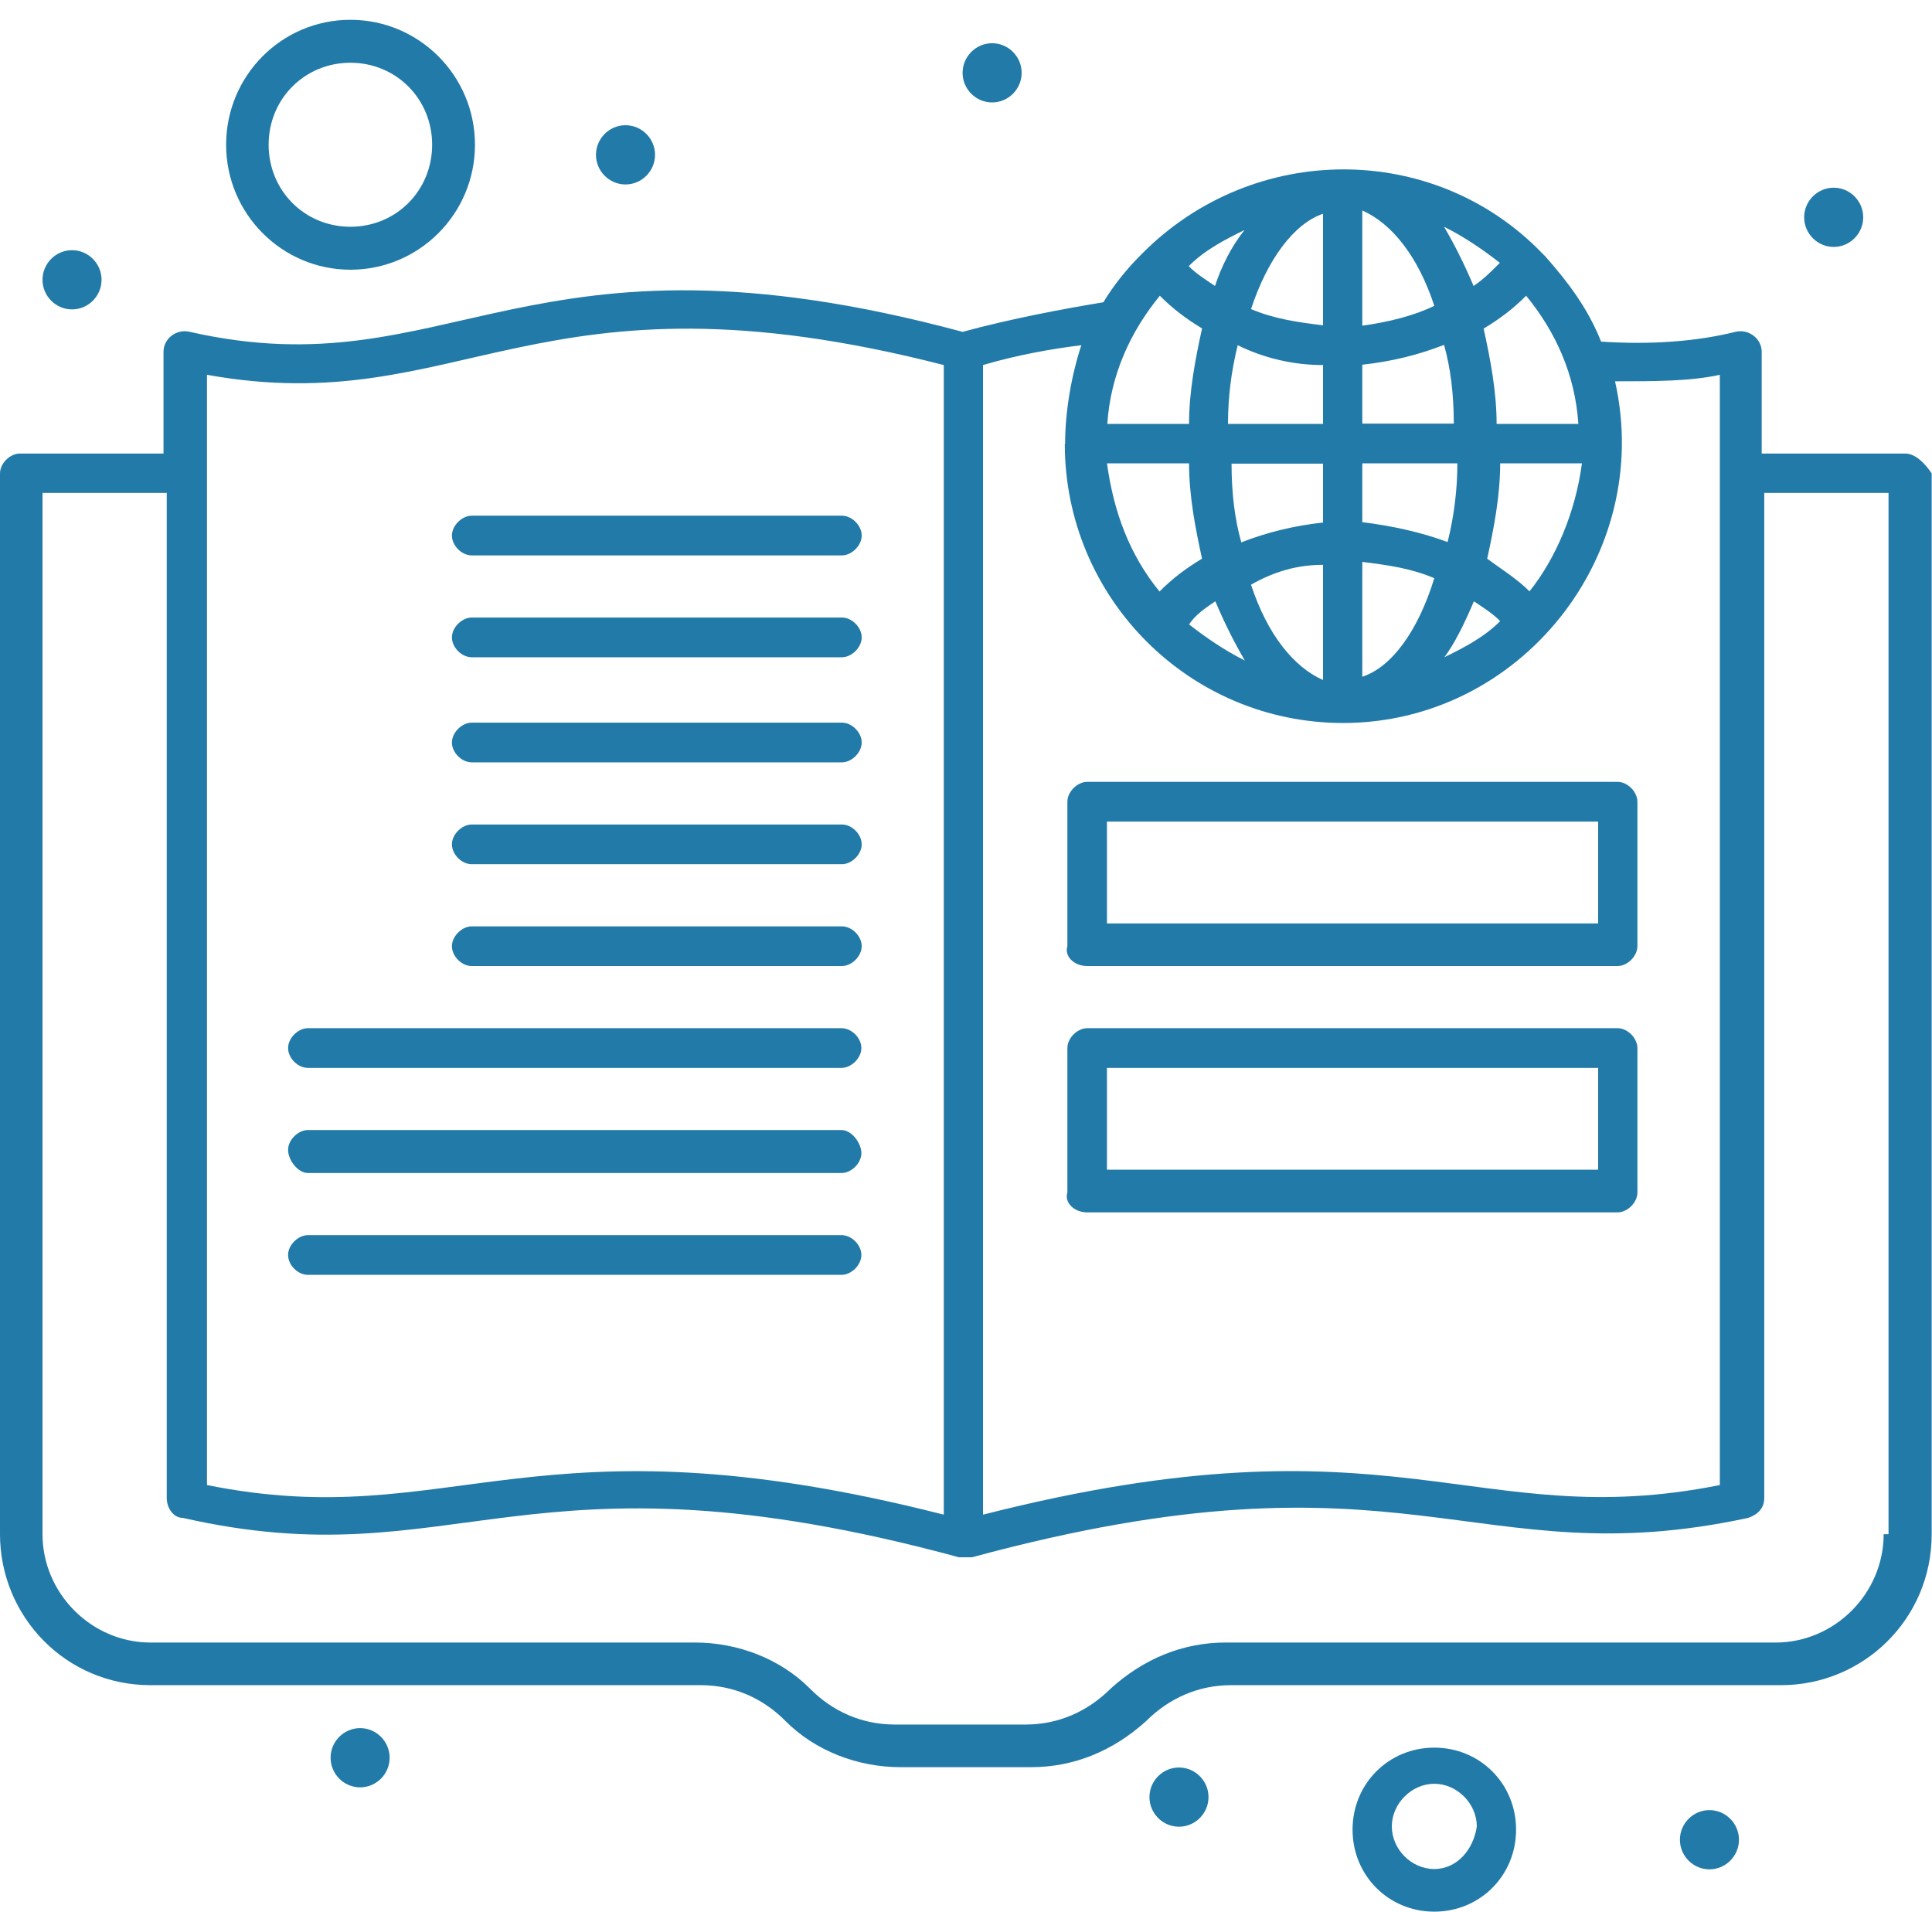 <svg width="96" height="95" viewBox="0 0 96 95" fill="none" xmlns="http://www.w3.org/2000/svg">
<path d="M94.694 22.536H87.537V17.475C87.537 16.828 86.892 16.327 86.231 16.489C84.28 16.974 82.007 17.136 79.557 16.974C78.912 15.341 77.928 14.031 76.784 12.738L76.623 12.576C71.254 7.031 62.307 7.031 56.778 12.576L56.617 12.738C55.972 13.385 55.311 14.209 54.827 15.018C52.877 15.341 50.265 15.826 47.831 16.489C26.019 10.62 22.44 19.431 9.431 16.489C8.786 16.327 8.125 16.812 8.125 17.475V22.536H0.983C0.5 22.536 0 23.021 0 23.522V76.229C0 80.303 3.256 83.731 7.48 83.731H34.821C36.449 83.731 37.916 84.378 39.045 85.526C40.512 86.997 42.624 87.805 44.736 87.805H51.248C53.36 87.805 55.311 86.997 56.939 85.526C58.084 84.378 59.551 83.731 61.163 83.731H88.504C92.566 83.731 95.984 80.465 95.984 76.229V23.522C95.662 23.037 95.178 22.536 94.678 22.536H94.694ZM78.428 21.064H74.366C74.366 19.431 74.043 17.798 73.721 16.327C74.527 15.842 75.188 15.341 75.833 14.694C77.3 16.489 78.267 18.607 78.428 21.064ZM67.692 33.627V27.919C68.998 28.081 70.126 28.243 71.27 28.728C70.465 31.347 69.159 33.142 67.692 33.627ZM65.741 16.165C64.435 16.004 63.307 15.842 62.162 15.357C62.968 12.916 64.274 11.121 65.741 10.62V16.165ZM65.741 18.122V21.064H61.018C61.018 19.755 61.179 18.445 61.501 17.152C62.807 17.798 64.274 18.138 65.725 18.138L65.741 18.122ZM65.741 23.021V25.963C64.274 26.125 62.968 26.448 61.679 26.949C61.356 25.802 61.195 24.508 61.195 23.037H65.757L65.741 23.021ZM65.741 28.081V33.788C64.274 33.142 62.968 31.509 62.162 29.051C63.307 28.404 64.435 28.065 65.741 28.065V28.081ZM67.692 25.963V23.021H72.415C72.415 24.33 72.254 25.64 71.931 26.933C70.626 26.448 69.159 26.125 67.708 25.947L67.692 25.963ZM67.692 21.064V18.122C69.159 17.96 70.465 17.637 71.754 17.136C72.077 18.283 72.238 19.577 72.238 21.048C72.399 21.048 67.676 21.048 67.676 21.048L67.692 21.064ZM67.692 16.165V10.458C69.159 11.105 70.465 12.738 71.27 15.195C70.287 15.68 68.998 16.004 67.692 16.182V16.165ZM73.221 14.209C72.737 13.061 72.238 12.091 71.754 11.267C72.737 11.752 73.705 12.415 74.527 13.061C74.043 13.546 73.721 13.87 73.221 14.209ZM60.373 14.209C59.889 13.886 59.389 13.562 59.067 13.223C59.873 12.415 60.856 11.913 61.84 11.428C61.195 12.237 60.695 13.223 60.373 14.209ZM59.728 16.327C59.406 17.798 59.083 19.431 59.083 21.064H55.021C55.182 18.623 56.165 16.489 57.632 14.694C58.277 15.341 58.938 15.842 59.744 16.327H59.728ZM59.083 23.021C59.083 24.654 59.406 26.287 59.728 27.758C58.922 28.243 58.261 28.744 57.616 29.391C56.149 27.596 55.343 25.478 55.005 23.021H59.067H59.083ZM60.389 29.876C60.873 31.024 61.372 31.994 61.856 32.818C60.873 32.333 59.905 31.67 59.083 31.024C59.406 30.539 59.889 30.215 60.389 29.876ZM73.237 29.876C73.721 30.199 74.221 30.523 74.543 30.862C73.737 31.67 72.754 32.172 71.77 32.657C72.254 32.01 72.754 31.024 73.237 29.876ZM76.01 29.391C75.365 28.744 74.543 28.243 73.898 27.758C74.221 26.287 74.543 24.654 74.543 23.021H78.606C78.283 25.462 77.3 27.758 75.994 29.391H76.01ZM52.909 22.051C52.909 29.714 59.099 35.923 66.741 35.923C75.526 35.923 82.201 27.596 80.25 18.946C82.201 18.946 83.99 18.946 85.457 18.623V73.788C73.253 76.229 69.352 70.037 48.846 75.259V18.138C50.475 17.653 52.264 17.329 53.731 17.152C53.247 18.623 52.925 20.418 52.925 22.051H52.909ZM10.285 18.623C22.972 20.903 26.551 12.916 46.896 18.138V75.259C26.39 70.037 22.489 76.245 10.285 73.788V18.623ZM93.598 76.229C93.598 79.172 91.164 81.613 88.23 81.613H60.889C58.777 81.613 56.826 82.421 55.198 83.893C54.053 85.041 52.586 85.687 50.974 85.687H44.462C42.833 85.687 41.366 85.041 40.238 83.893C38.771 82.421 36.659 81.613 34.547 81.613H7.48C4.546 81.613 2.112 79.172 2.112 76.229V24.492H8.286C8.286 77.199 8.286 74.434 8.286 74.434C8.286 74.919 8.609 75.421 9.092 75.421C22.763 78.525 26.019 71.508 47.653 77.377H48.298C69.933 71.508 73.189 78.363 86.859 75.421C87.343 75.259 87.665 74.936 87.665 74.434V24.492H93.84V76.229H93.517H93.598Z" fill="#227AA8"/>
<path d="M23.44 27.596H41.834C42.318 27.596 42.817 27.111 42.817 26.61C42.817 26.109 42.334 25.624 41.834 25.624H23.44C22.956 25.624 22.456 26.109 22.456 26.61C22.456 27.111 22.94 27.596 23.44 27.596Z" fill="#227AA8"/>
<path d="M23.44 32.657H41.834C42.318 32.657 42.817 32.172 42.817 31.67C42.817 31.169 42.334 30.684 41.834 30.684H23.44C22.956 30.684 22.456 31.169 22.456 31.67C22.456 32.172 22.94 32.657 23.44 32.657Z" fill="#227AA8"/>
<path d="M23.44 37.879H41.834C42.318 37.879 42.817 37.394 42.817 36.893C42.817 36.392 42.334 35.906 41.834 35.906H23.44C22.956 35.906 22.456 36.392 22.456 36.893C22.456 37.394 22.94 37.879 23.44 37.879Z" fill="#227AA8"/>
<path d="M23.44 42.94H41.834C42.318 42.94 42.817 42.454 42.817 41.953C42.817 41.452 42.334 40.967 41.834 40.967H23.44C22.956 40.967 22.456 41.452 22.456 41.953C22.456 42.454 22.94 42.94 23.44 42.94Z" fill="#227AA8"/>
<path d="M23.44 48H41.834C42.318 48 42.817 47.515 42.817 47.014C42.817 46.513 42.334 46.028 41.834 46.028H23.44C22.956 46.028 22.456 46.513 22.456 47.014C22.456 47.515 22.94 48 23.44 48Z" fill="#227AA8"/>
<path d="M15.299 53.06H41.818C42.301 53.06 42.801 52.575 42.801 52.074C42.801 51.573 42.317 51.088 41.818 51.088H15.299C14.815 51.088 14.315 51.573 14.315 52.074C14.315 52.575 14.799 53.06 15.299 53.06Z" fill="#227AA8"/>
<path d="M15.299 58.283H41.818C42.301 58.283 42.801 57.798 42.801 57.297C42.801 56.795 42.317 56.149 41.818 56.149H15.299C14.815 56.149 14.315 56.634 14.315 57.135C14.315 57.636 14.799 58.283 15.299 58.283Z" fill="#227AA8"/>
<path d="M15.299 63.343H41.818C42.301 63.343 42.801 62.858 42.801 62.357C42.801 61.856 42.317 61.371 41.818 61.371H15.299C14.815 61.371 14.315 61.856 14.315 62.357C14.315 62.858 14.799 63.343 15.299 63.343Z" fill="#227AA8"/>
<path d="M91.115 9.326C91.921 9.326 92.582 9.989 92.582 10.798C92.582 11.606 91.921 12.269 91.115 12.269C90.309 12.269 89.648 11.606 89.648 10.798C89.648 9.989 90.309 9.326 91.115 9.326Z" fill="#227AA8"/>
<path d="M49.298 2.148C50.104 2.148 50.765 2.811 50.765 3.619C50.765 4.428 50.104 5.09 49.298 5.09C48.492 5.09 47.831 4.428 47.831 3.619C47.831 2.811 48.492 2.148 49.298 2.148Z" fill="#227AA8"/>
<path d="M84.941 89.939C85.747 89.939 86.408 90.602 86.408 91.411C86.408 92.219 85.747 92.882 84.941 92.882C84.135 92.882 83.474 92.219 83.474 91.411C83.474 90.602 84.135 89.939 84.941 89.939Z" fill="#227AA8"/>
<path d="M58.583 87.822C59.389 87.822 60.05 88.484 60.05 89.293C60.05 90.101 59.389 90.764 58.583 90.764C57.777 90.764 57.116 90.101 57.116 89.293C57.116 88.484 57.777 87.822 58.583 87.822Z" fill="#227AA8"/>
<path d="M17.894 85.865C18.7 85.865 19.361 86.528 19.361 87.336C19.361 88.145 18.7 88.808 17.894 88.808C17.088 88.808 16.427 88.145 16.427 87.336C16.427 86.528 17.088 85.865 17.894 85.865Z" fill="#227AA8"/>
<path d="M31.081 6.222C31.887 6.222 32.548 6.885 32.548 7.694C32.548 8.502 31.887 9.165 31.081 9.165C30.275 9.165 29.614 8.502 29.614 7.694C29.614 6.885 30.275 6.222 31.081 6.222Z" fill="#227AA8"/>
<path d="M3.579 12.431C4.385 12.431 5.046 13.094 5.046 13.902C5.046 14.71 4.385 15.373 3.579 15.373C2.773 15.373 2.112 14.71 2.112 13.902C2.112 13.094 2.773 12.431 3.579 12.431Z" fill="#227AA8"/>
<path d="M17.411 13.401C20.828 13.401 23.601 10.62 23.601 7.192C23.601 3.765 20.828 0.984 17.411 0.984C13.993 0.984 11.236 3.765 11.236 7.192C11.236 10.62 14.009 13.401 17.411 13.401ZM17.411 3.118C19.684 3.118 21.473 4.913 21.473 7.192C21.473 9.472 19.684 11.267 17.411 11.267C15.138 11.267 13.348 9.472 13.348 7.192C13.348 4.913 15.138 3.118 17.411 3.118Z" fill="#227AA8"/>
<path d="M71.27 86.835C68.997 86.835 67.208 88.63 67.208 90.909C67.208 93.189 68.997 94.984 71.27 94.984C73.543 94.984 75.333 93.189 75.333 90.909C75.333 88.63 73.543 86.835 71.27 86.835ZM71.27 92.866C70.126 92.866 69.159 91.88 69.159 90.748C69.159 89.616 70.142 88.63 71.27 88.63C72.399 88.63 73.382 89.616 73.382 90.748C73.221 91.896 72.399 92.866 71.27 92.866Z" fill="#227AA8"/>
<path d="M54.021 48H80.379C80.862 48 81.362 47.515 81.362 47.014V39.835C81.362 39.35 80.878 38.849 80.379 38.849H54.021C53.537 38.849 53.038 39.334 53.038 39.835V47.014C52.876 47.499 53.36 48 54.021 48ZM55.004 40.821H79.411V45.882H55.004V40.821Z" fill="#227AA8"/>
<path d="M54.021 60.239H80.379C80.862 60.239 81.362 59.754 81.362 59.253V52.074C81.362 51.589 80.878 51.088 80.379 51.088H54.021C53.537 51.088 53.038 51.573 53.038 52.074V59.253C52.876 59.738 53.36 60.239 54.021 60.239ZM55.004 53.06H79.411V58.121H55.004V53.06Z" fill="#227AA8"/>
</svg>
